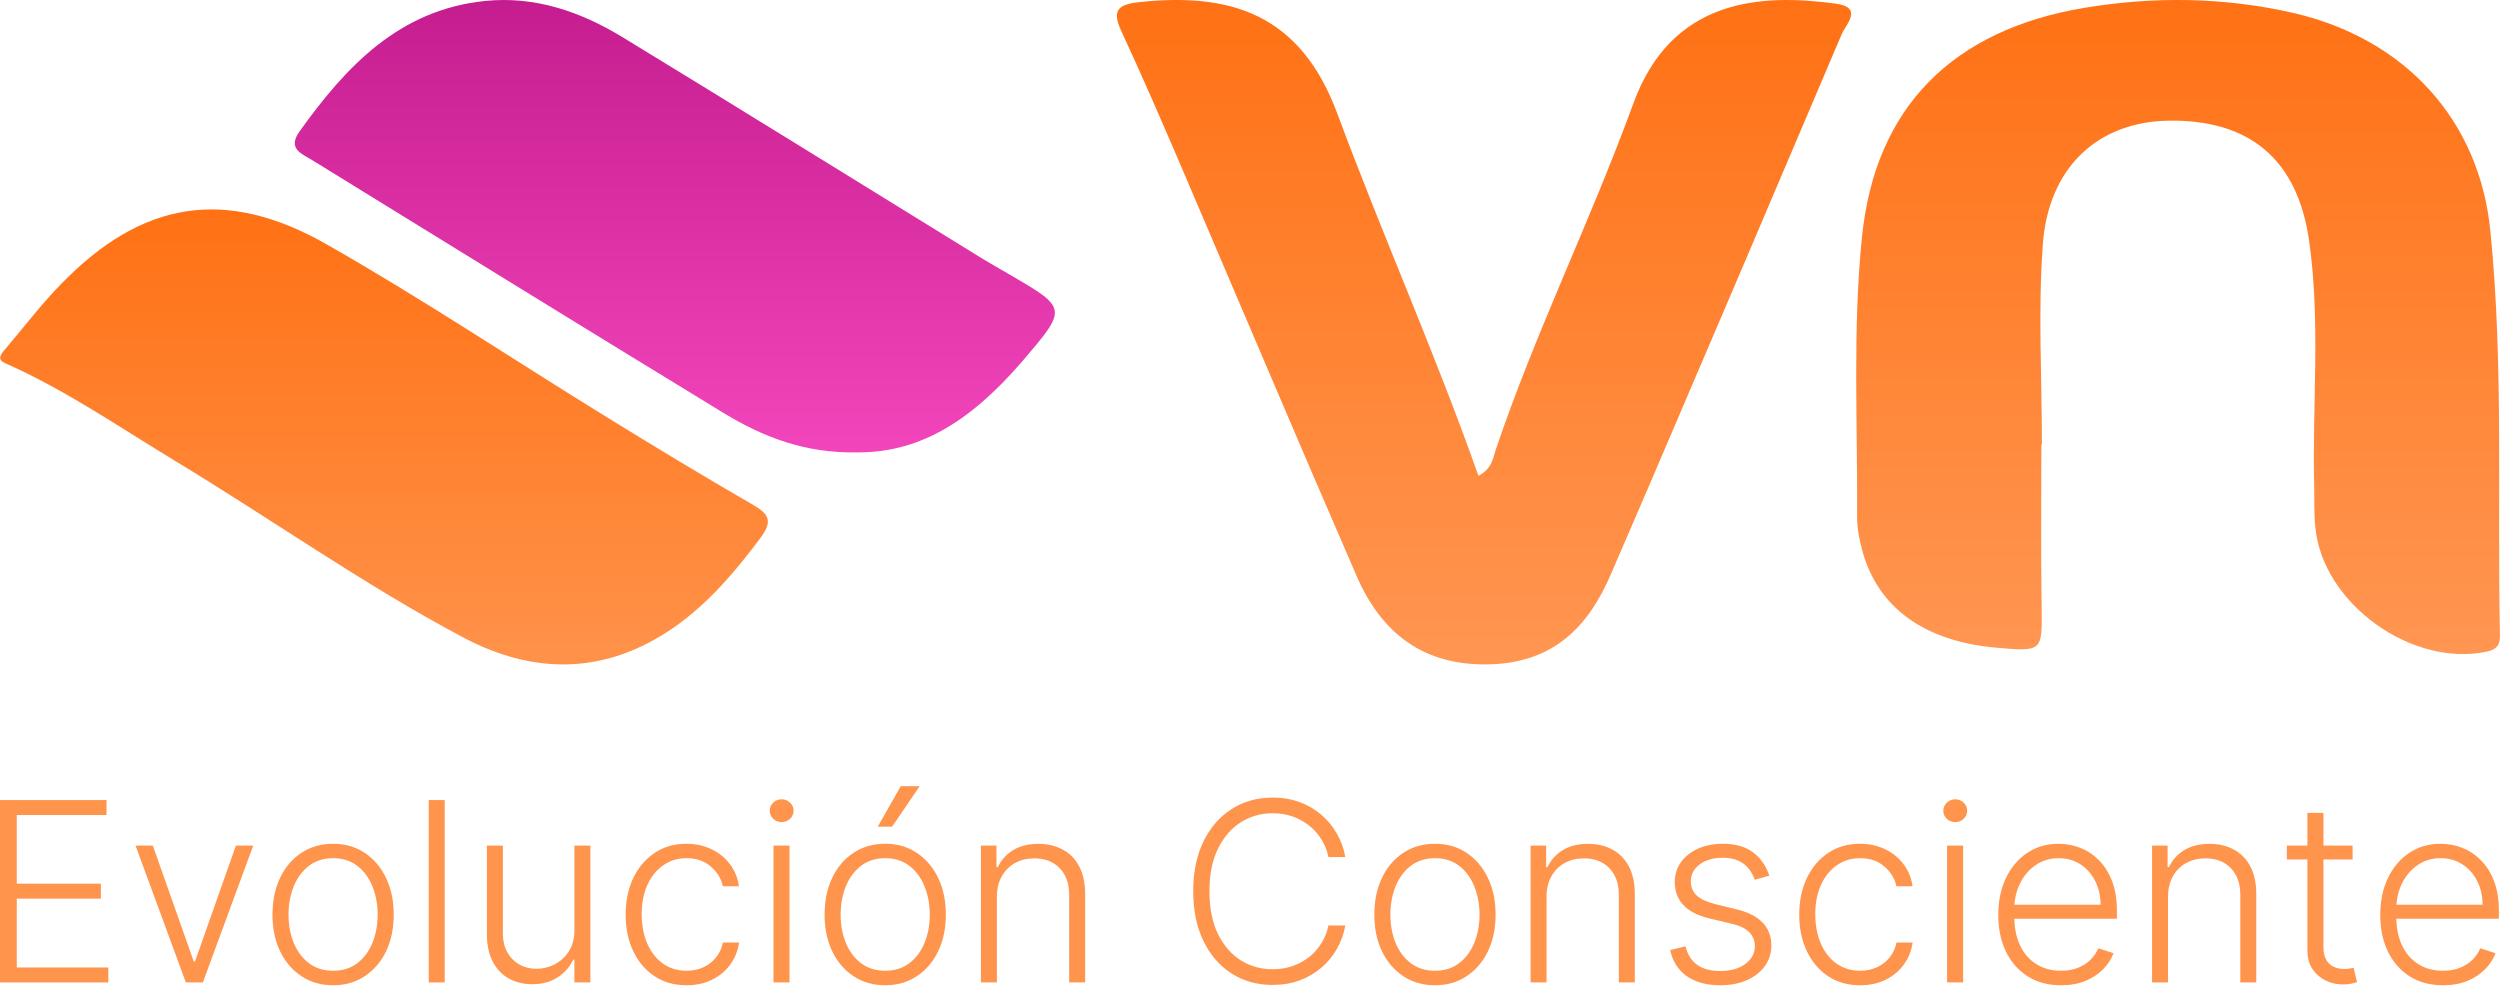<svg width="124" height="49" viewBox="0 0 124 49" fill="none" xmlns="http://www.w3.org/2000/svg">
<path d="M121.174 48.869C120.537 48.869 119.985 48.722 119.519 48.428C119.054 48.13 118.694 47.719 118.439 47.195C118.187 46.668 118.061 46.062 118.061 45.375C118.061 44.692 118.187 44.086 118.439 43.556C118.694 43.023 119.045 42.606 119.493 42.306C119.944 42.002 120.464 41.851 121.054 41.851C121.425 41.851 121.782 41.918 122.126 42.054C122.47 42.186 122.778 42.391 123.051 42.668C123.327 42.942 123.545 43.288 123.705 43.706C123.865 44.121 123.945 44.613 123.945 45.181V45.57H118.608V44.876H123.136C123.136 44.44 123.047 44.049 122.869 43.701C122.694 43.351 122.449 43.074 122.135 42.871C121.824 42.668 121.463 42.566 121.054 42.566C120.621 42.566 120.24 42.681 119.911 42.911C119.582 43.14 119.324 43.444 119.137 43.821C118.953 44.197 118.86 44.61 118.857 45.057V45.472C118.857 46.011 118.95 46.483 119.137 46.886C119.327 47.286 119.595 47.597 119.942 47.818C120.289 48.039 120.7 48.149 121.174 48.149C121.497 48.149 121.781 48.099 122.024 47.999C122.27 47.899 122.476 47.765 122.642 47.597C122.811 47.426 122.938 47.239 123.024 47.036L123.776 47.279C123.672 47.565 123.502 47.828 123.265 48.07C123.03 48.311 122.737 48.505 122.384 48.653C122.034 48.797 121.631 48.869 121.174 48.869Z" fill="#FF944D"/>
<path d="M116.689 41.943V42.628H113.428V41.943H116.689ZM114.447 40.318H115.243V46.957C115.243 47.239 115.292 47.462 115.39 47.624C115.488 47.783 115.615 47.896 115.773 47.964C115.93 48.029 116.097 48.061 116.275 48.061C116.379 48.061 116.468 48.055 116.542 48.043C116.616 48.029 116.681 48.014 116.738 47.999L116.907 48.71C116.83 48.74 116.735 48.766 116.622 48.79C116.509 48.816 116.37 48.829 116.204 48.829C115.913 48.829 115.633 48.766 115.363 48.639C115.096 48.513 114.877 48.324 114.705 48.074C114.533 47.824 114.447 47.513 114.447 47.142V40.318Z" fill="#FF944D"/>
<path d="M107.534 44.487V48.727H106.743V41.943H107.512V43.007H107.583C107.743 42.66 107.992 42.382 108.33 42.172C108.671 41.961 109.093 41.855 109.594 41.855C110.053 41.855 110.457 41.95 110.804 42.142C111.153 42.33 111.425 42.608 111.618 42.976C111.813 43.344 111.911 43.797 111.911 44.332V48.727H111.119V44.381C111.119 43.825 110.962 43.384 110.648 43.06C110.337 42.736 109.918 42.575 109.394 42.575C109.035 42.575 108.716 42.651 108.437 42.804C108.158 42.957 107.938 43.178 107.774 43.467C107.614 43.752 107.534 44.092 107.534 44.487Z" fill="#FF944D"/>
<path d="M102.228 48.869C101.59 48.869 101.039 48.722 100.573 48.428C100.108 48.13 99.747 47.719 99.492 47.195C99.24 46.668 99.114 46.062 99.114 45.375C99.114 44.692 99.24 44.086 99.492 43.556C99.747 43.023 100.099 42.606 100.546 42.306C100.997 42.002 101.518 41.851 102.108 41.851C102.478 41.851 102.836 41.918 103.18 42.054C103.524 42.186 103.832 42.391 104.105 42.668C104.381 42.942 104.599 43.288 104.759 43.706C104.919 44.121 104.999 44.613 104.999 45.181V45.57H99.661V44.876H104.189C104.189 44.44 104.1 44.049 103.923 43.701C103.748 43.351 103.503 43.074 103.189 42.871C102.877 42.668 102.517 42.566 102.108 42.566C101.675 42.566 101.294 42.681 100.965 42.911C100.635 43.14 100.377 43.444 100.191 43.821C100.007 44.197 99.913 44.61 99.91 45.057V45.472C99.91 46.011 100.004 46.483 100.191 46.886C100.38 47.286 100.649 47.597 100.996 47.818C101.343 48.039 101.753 48.149 102.228 48.149C102.551 48.149 102.834 48.099 103.077 47.999C103.324 47.899 103.53 47.765 103.696 47.597C103.865 47.426 103.992 47.239 104.078 47.036L104.83 47.279C104.726 47.565 104.556 47.828 104.318 48.07C104.084 48.311 103.791 48.505 103.438 48.653C103.088 48.797 102.684 48.869 102.228 48.869Z" fill="#FF944D"/>
<path d="M96.575 48.727V41.942H97.371V48.727H96.575ZM96.98 40.776C96.817 40.776 96.677 40.722 96.561 40.613C96.446 40.501 96.388 40.367 96.388 40.211C96.388 40.055 96.446 39.922 96.561 39.813C96.677 39.702 96.817 39.645 96.98 39.645C97.143 39.645 97.282 39.702 97.398 39.813C97.513 39.922 97.571 40.055 97.571 40.211C97.571 40.367 97.513 40.501 97.398 40.613C97.282 40.722 97.143 40.776 96.98 40.776Z" fill="#FF944D"/>
<path d="M92.262 48.869C91.651 48.869 91.119 48.718 90.665 48.414C90.214 48.111 89.864 47.696 89.615 47.169C89.366 46.642 89.242 46.041 89.242 45.367C89.242 44.686 89.368 44.081 89.62 43.551C89.875 43.021 90.228 42.606 90.678 42.306C91.129 42.002 91.652 41.851 92.248 41.851C92.705 41.851 93.119 41.939 93.489 42.116C93.86 42.289 94.165 42.535 94.406 42.853C94.649 43.168 94.802 43.536 94.864 43.958H94.063C93.98 43.575 93.78 43.248 93.463 42.977C93.148 42.703 92.748 42.566 92.262 42.566C91.826 42.566 91.44 42.684 91.105 42.919C90.77 43.152 90.508 43.477 90.318 43.896C90.131 44.311 90.038 44.792 90.038 45.34C90.038 45.891 90.13 46.378 90.314 46.802C90.497 47.223 90.755 47.553 91.088 47.791C91.423 48.03 91.814 48.149 92.262 48.149C92.564 48.149 92.84 48.093 93.089 47.981C93.341 47.867 93.552 47.705 93.721 47.495C93.893 47.286 94.008 47.038 94.068 46.749H94.868C94.809 47.158 94.662 47.523 94.428 47.844C94.197 48.163 93.896 48.413 93.525 48.595C93.157 48.778 92.736 48.869 92.262 48.869Z" fill="#FF944D"/>
<path d="M87.761 43.432L87.036 43.635C86.965 43.432 86.864 43.248 86.733 43.083C86.603 42.918 86.432 42.787 86.222 42.69C86.014 42.593 85.756 42.544 85.448 42.544C84.985 42.544 84.606 42.653 84.309 42.871C84.013 43.089 83.865 43.37 83.865 43.715C83.865 44.006 83.965 44.243 84.167 44.426C84.371 44.605 84.686 44.748 85.11 44.854L86.142 45.106C86.714 45.244 87.143 45.464 87.427 45.764C87.715 46.064 87.859 46.441 87.859 46.895C87.859 47.278 87.752 47.618 87.538 47.915C87.325 48.212 87.027 48.447 86.644 48.617C86.265 48.785 85.825 48.869 85.323 48.869C84.656 48.869 84.106 48.721 83.673 48.423C83.24 48.123 82.963 47.69 82.841 47.124L83.602 46.939C83.7 47.342 83.891 47.647 84.176 47.853C84.463 48.059 84.841 48.163 85.31 48.163C85.835 48.163 86.254 48.046 86.569 47.813C86.883 47.578 87.04 47.283 87.04 46.93C87.04 46.656 86.948 46.427 86.764 46.241C86.581 46.053 86.302 45.914 85.928 45.826L84.812 45.561C84.219 45.419 83.78 45.196 83.495 44.889C83.211 44.583 83.068 44.203 83.068 43.75C83.068 43.376 83.171 43.048 83.375 42.765C83.58 42.479 83.862 42.255 84.22 42.093C84.579 41.932 84.988 41.851 85.448 41.851C86.074 41.851 86.573 41.992 86.947 42.275C87.323 42.554 87.595 42.94 87.761 43.432Z" fill="#FF944D"/>
<path d="M76.709 44.487V48.727H75.917V41.943H76.687V43.007H76.758C76.918 42.66 77.167 42.382 77.505 42.172C77.846 41.961 78.267 41.855 78.768 41.855C79.228 41.855 79.631 41.95 79.978 42.142C80.328 42.33 80.6 42.608 80.792 42.976C80.988 43.344 81.086 43.797 81.086 44.332V48.727H80.294V44.381C80.294 43.825 80.137 43.384 79.823 43.06C79.511 42.736 79.093 42.575 78.568 42.575C78.209 42.575 77.891 42.651 77.612 42.804C77.333 42.957 77.112 43.178 76.949 43.467C76.789 43.752 76.709 44.092 76.709 44.487Z" fill="#FF944D"/>
<path d="M71.174 48.869C70.584 48.869 70.062 48.721 69.608 48.423C69.158 48.126 68.805 47.715 68.55 47.191C68.295 46.664 68.167 46.056 68.167 45.367C68.167 44.672 68.295 44.061 68.55 43.533C68.805 43.003 69.158 42.591 69.608 42.297C70.062 41.999 70.584 41.851 71.174 41.851C71.764 41.851 72.285 41.999 72.735 42.297C73.186 42.594 73.539 43.006 73.794 43.533C74.052 44.061 74.181 44.672 74.181 45.367C74.181 46.056 74.053 46.664 73.798 47.191C73.543 47.715 73.189 48.126 72.735 48.423C72.285 48.721 71.764 48.869 71.174 48.869ZM71.174 48.149C71.648 48.149 72.05 48.023 72.379 47.769C72.709 47.516 72.958 47.179 73.127 46.758C73.299 46.337 73.385 45.873 73.385 45.367C73.385 44.86 73.299 44.395 73.127 43.971C72.958 43.547 72.709 43.207 72.379 42.95C72.05 42.694 71.648 42.566 71.174 42.566C70.703 42.566 70.301 42.694 69.969 42.95C69.639 43.207 69.389 43.547 69.217 43.971C69.048 44.395 68.963 44.86 68.963 45.367C68.963 45.873 69.048 46.337 69.217 46.758C69.389 47.179 69.639 47.516 69.969 47.769C70.298 48.023 70.7 48.149 71.174 48.149Z" fill="#FF944D"/>
<path d="M66.728 42.51H65.891C65.829 42.201 65.716 41.915 65.553 41.653C65.393 41.388 65.192 41.157 64.948 40.96C64.705 40.763 64.43 40.609 64.121 40.5C63.813 40.391 63.479 40.337 63.12 40.337C62.545 40.337 62.02 40.486 61.546 40.783C61.074 41.081 60.696 41.518 60.411 42.095C60.13 42.669 59.989 43.373 59.989 44.206C59.989 45.045 60.13 45.752 60.411 46.326C60.696 46.901 61.074 47.336 61.546 47.634C62.02 47.928 62.545 48.075 63.12 48.075C63.479 48.075 63.813 48.021 64.121 47.912C64.43 47.803 64.705 47.651 64.948 47.457C65.192 47.26 65.393 47.029 65.553 46.764C65.716 46.499 65.829 46.212 65.891 45.902H66.728C66.653 46.318 66.514 46.705 66.309 47.064C66.108 47.42 65.85 47.733 65.535 48.001C65.224 48.268 64.865 48.477 64.459 48.628C64.053 48.778 63.607 48.853 63.12 48.853C62.355 48.853 61.676 48.663 61.083 48.283C60.49 47.9 60.025 47.361 59.687 46.666C59.351 45.972 59.184 45.151 59.184 44.206C59.184 43.261 59.351 42.441 59.687 41.746C60.025 41.051 60.49 40.514 61.083 40.134C61.676 39.751 62.355 39.56 63.12 39.56C63.607 39.56 64.053 39.635 64.459 39.785C64.865 39.932 65.224 40.141 65.535 40.412C65.85 40.68 66.108 40.992 66.309 41.349C66.514 41.705 66.653 42.092 66.728 42.51Z" fill="#FF944D"/>
<path d="M49.446 44.487V48.727H48.654V41.943H49.424V43.007H49.495C49.655 42.66 49.904 42.382 50.242 42.172C50.584 41.961 51.005 41.855 51.506 41.855C51.965 41.855 52.369 41.95 52.715 42.142C53.065 42.33 53.337 42.608 53.529 42.976C53.725 43.344 53.823 43.797 53.823 44.332V48.727H53.031V44.381C53.031 43.825 52.874 43.384 52.56 43.06C52.248 42.736 51.83 42.575 51.306 42.575C50.947 42.575 50.628 42.651 50.349 42.804C50.071 42.957 49.85 43.178 49.687 43.467C49.526 43.752 49.446 44.092 49.446 44.487Z" fill="#FF944D"/>
<path d="M43.906 48.869C43.316 48.869 42.794 48.72 42.34 48.423C41.89 48.126 41.537 47.715 41.282 47.191C41.027 46.663 40.899 46.055 40.899 45.366C40.899 44.671 41.027 44.06 41.282 43.533C41.537 43.003 41.89 42.591 42.34 42.297C42.794 41.999 43.316 41.85 43.906 41.85C44.496 41.85 45.017 41.999 45.467 42.297C45.918 42.594 46.271 43.006 46.526 43.533C46.784 44.06 46.913 44.671 46.913 45.366C46.913 46.055 46.785 46.663 46.53 47.191C46.275 47.715 45.921 48.126 45.467 48.423C45.017 48.72 44.496 48.869 43.906 48.869ZM43.906 48.149C44.381 48.149 44.782 48.023 45.111 47.769C45.441 47.516 45.69 47.179 45.859 46.758C46.031 46.337 46.117 45.873 46.117 45.366C46.117 44.86 46.031 44.395 45.859 43.971C45.69 43.547 45.441 43.206 45.111 42.95C44.782 42.694 44.381 42.566 43.906 42.566C43.435 42.566 43.033 42.694 42.701 42.95C42.372 43.206 42.121 43.547 41.949 43.971C41.78 44.395 41.696 44.86 41.696 45.366C41.696 45.873 41.78 46.337 41.949 46.758C42.121 47.179 42.372 47.516 42.701 47.769C43.03 48.023 43.432 48.149 43.906 48.149ZM43.537 41.002L44.676 38.997H45.614L44.249 41.002H43.537Z" fill="#FF944D"/>
<path d="M38.365 48.727V41.942H39.161V48.727H38.365ZM38.77 40.776C38.607 40.776 38.468 40.722 38.352 40.613C38.236 40.501 38.178 40.367 38.178 40.211C38.178 40.055 38.236 39.922 38.352 39.813C38.468 39.702 38.607 39.645 38.77 39.645C38.933 39.645 39.072 39.702 39.188 39.813C39.304 39.922 39.361 40.055 39.361 40.211C39.361 40.367 39.304 40.501 39.188 40.613C39.072 40.722 38.933 40.776 38.77 40.776Z" fill="#FF944D"/>
<path d="M34.052 48.869C33.441 48.869 32.909 48.718 32.455 48.414C32.004 48.111 31.654 47.696 31.405 47.169C31.156 46.642 31.032 46.041 31.032 45.367C31.032 44.686 31.158 44.081 31.41 43.551C31.665 43.021 32.018 42.606 32.468 42.306C32.919 42.002 33.443 41.851 34.039 41.851C34.495 41.851 34.909 41.939 35.279 42.116C35.65 42.289 35.956 42.535 36.196 42.853C36.439 43.168 36.592 43.536 36.654 43.958H35.853C35.77 43.575 35.57 43.248 35.253 42.977C34.938 42.703 34.538 42.566 34.052 42.566C33.616 42.566 33.23 42.684 32.895 42.919C32.56 43.152 32.298 43.477 32.108 43.896C31.921 44.311 31.828 44.792 31.828 45.34C31.828 45.891 31.92 46.378 32.104 46.802C32.288 47.223 32.545 47.553 32.878 47.791C33.213 48.03 33.604 48.149 34.052 48.149C34.354 48.149 34.63 48.093 34.879 47.981C35.131 47.867 35.342 47.705 35.511 47.495C35.683 47.286 35.798 47.038 35.858 46.749H36.658C36.599 47.158 36.452 47.523 36.218 47.844C35.987 48.163 35.686 48.413 35.315 48.595C34.947 48.778 34.526 48.869 34.052 48.869Z" fill="#FF944D"/>
<path d="M28.491 46.135V41.943H29.283V48.727H28.491V47.601H28.429C28.269 47.949 28.015 48.239 27.668 48.471C27.321 48.701 26.897 48.816 26.396 48.816C25.96 48.816 25.573 48.721 25.235 48.533C24.897 48.342 24.632 48.062 24.439 47.694C24.246 47.326 24.15 46.874 24.15 46.338V41.943H24.942V46.289C24.942 46.819 25.099 47.246 25.413 47.57C25.727 47.891 26.131 48.052 26.623 48.052C26.931 48.052 27.228 47.978 27.513 47.831C27.797 47.684 28.032 47.468 28.215 47.186C28.399 46.9 28.491 46.55 28.491 46.135Z" fill="#FF944D"/>
<path d="M22.057 39.683V48.729H21.265V39.683H22.057Z" fill="#FF944D"/>
<path d="M16.522 48.869C15.932 48.869 15.41 48.721 14.956 48.423C14.505 48.126 14.152 47.715 13.897 47.191C13.642 46.664 13.515 46.056 13.515 45.367C13.515 44.672 13.642 44.061 13.897 43.533C14.152 43.003 14.505 42.591 14.956 42.297C15.41 41.999 15.932 41.851 16.522 41.851C17.112 41.851 17.632 41.999 18.083 42.297C18.534 42.594 18.887 43.006 19.142 43.533C19.399 44.061 19.529 44.672 19.529 45.367C19.529 46.056 19.401 46.664 19.146 47.191C18.891 47.715 18.537 48.126 18.083 48.423C17.632 48.721 17.112 48.869 16.522 48.869ZM16.522 48.149C16.996 48.149 17.398 48.023 17.727 47.769C18.056 47.516 18.305 47.179 18.474 46.758C18.646 46.337 18.732 45.873 18.732 45.367C18.732 44.86 18.646 44.395 18.474 43.971C18.305 43.547 18.056 43.207 17.727 42.95C17.398 42.694 16.996 42.566 16.522 42.566C16.05 42.566 15.648 42.694 15.316 42.95C14.987 43.207 14.737 43.547 14.565 43.971C14.396 44.395 14.311 44.86 14.311 45.367C14.311 45.873 14.396 46.337 14.565 46.758C14.737 47.179 14.987 47.516 15.316 47.769C15.646 48.023 16.047 48.149 16.522 48.149Z" fill="#FF944D"/>
<path d="M12.559 41.943L10.063 48.727H9.218L6.723 41.943H7.581L9.61 47.689H9.672L11.7 41.943H12.559Z" fill="#FF944D"/>
<path d="M0 48.729V39.683H5.284V40.425H0.832V43.83H5.004V44.572H0.832V47.987H5.373V48.729H0Z" fill="#FF944D"/>
<path d="M101.251 22.046C101.251 24.709 101.223 27.372 101.265 30.035C101.293 32.331 101.336 32.331 98.956 32.12C95.45 31.796 93.154 30.147 92.38 27.344C92.225 26.794 92.112 26.203 92.112 25.639C92.141 21.018 91.887 16.354 92.352 11.775C92.999 5.281 96.9 1.477 103.363 0.392C106.827 -0.186 110.32 -0.144 113.755 0.645C119.261 1.913 122.993 5.929 123.528 11.508C124.176 18.073 123.866 24.695 123.993 31.289C124.007 31.753 124.035 32.176 123.359 32.317C119.641 33.12 115.192 29.936 114.84 26.146C114.769 25.456 114.798 24.765 114.783 24.075C114.685 20.032 115.107 15.974 114.53 11.931C113.953 7.901 111.573 5.915 107.532 5.985C104.053 6.055 101.589 8.296 101.322 12.156C101.082 15.439 101.279 18.75 101.279 22.046C101.265 22.046 101.251 22.046 101.251 22.046Z" fill="url(#paint0_linear_45_1943)"/>
<path d="M73.331 23.602C74.022 23.234 74.05 22.711 74.191 22.301C76.166 16.459 78.902 10.929 81.004 5.158C82.894 -0.061 87.294 -0.329 91.046 0.18C92.443 0.364 91.554 1.212 91.343 1.707C88.169 9.189 84.981 16.657 81.78 24.125C81.159 25.568 80.538 26.996 79.918 28.439C78.79 31.098 77.055 32.852 73.923 32.951C70.623 33.05 68.521 31.423 67.28 28.552C64.318 21.735 61.427 14.889 58.507 8.072C57.562 5.88 56.617 3.688 55.616 1.538C55.15 0.534 55.432 0.222 56.476 0.109C61.046 -0.386 64.516 0.689 66.349 5.682C68.564 11.65 71.173 17.492 73.331 23.602Z" fill="url(#paint1_linear_45_1943)"/>
<path d="M42.528 22.438C39.925 22.494 37.829 21.664 35.888 20.483C29.065 16.32 22.27 12.129 15.476 7.938C14.941 7.614 14.252 7.375 14.857 6.517C17.164 3.297 19.794 0.484 24.057 0.048C26.519 -0.205 28.77 0.568 30.837 1.82C36.816 5.462 42.767 9.161 48.731 12.832C49.182 13.099 49.632 13.366 50.082 13.62C52.952 15.293 52.952 15.293 50.715 17.909C47.986 21.087 45.44 22.452 42.528 22.438Z" fill="url(#paint2_linear_45_1943)"/>
<path d="M0.259 17.314C1.184 16.232 2.053 15.08 3.048 14.069C7.042 9.968 11.177 9.251 16.222 12.131C20.931 14.813 25.458 17.833 30.083 20.684C32.494 22.173 34.919 23.634 37.371 25.053C38.142 25.502 38.324 25.853 37.75 26.64C36.502 28.311 35.171 29.898 33.447 31.106C30.055 33.466 26.509 33.494 22.964 31.612C18.016 28.985 13.433 25.727 8.64 22.834C5.879 21.162 3.216 19.322 0.259 18.016C-0.126 17.846 -0.014 17.633 0.259 17.314Z" fill="url(#paint3_linear_45_1943)"/>
<defs>
<linearGradient id="paint0_linear_45_1943" x1="108.033" y1="0" x2="108.033" y2="32.442" gradientUnits="userSpaceOnUse">
<stop stop-color="#FF7114"/>
<stop offset="1" stop-color="#FF9652"/>
</linearGradient>
<linearGradient id="paint1_linear_45_1943" x1="73.607" y1="0" x2="73.607" y2="32.955" gradientUnits="userSpaceOnUse">
<stop stop-color="#FF7114"/>
<stop offset="1" stop-color="#FF9652"/>
</linearGradient>
<linearGradient id="paint2_linear_45_1943" x1="33.471" y1="0" x2="33.471" y2="22.44" gradientUnits="userSpaceOnUse">
<stop stop-color="#C51D8F"/>
<stop offset="1" stop-color="#F345BB"/>
</linearGradient>
<linearGradient id="paint3_linear_45_1943" x1="19.049" y1="10.388" x2="19.049" y2="32.956" gradientUnits="userSpaceOnUse">
<stop stop-color="#FF7114"/>
<stop offset="1" stop-color="#FF924A"/>
</linearGradient>
</defs>
</svg>
